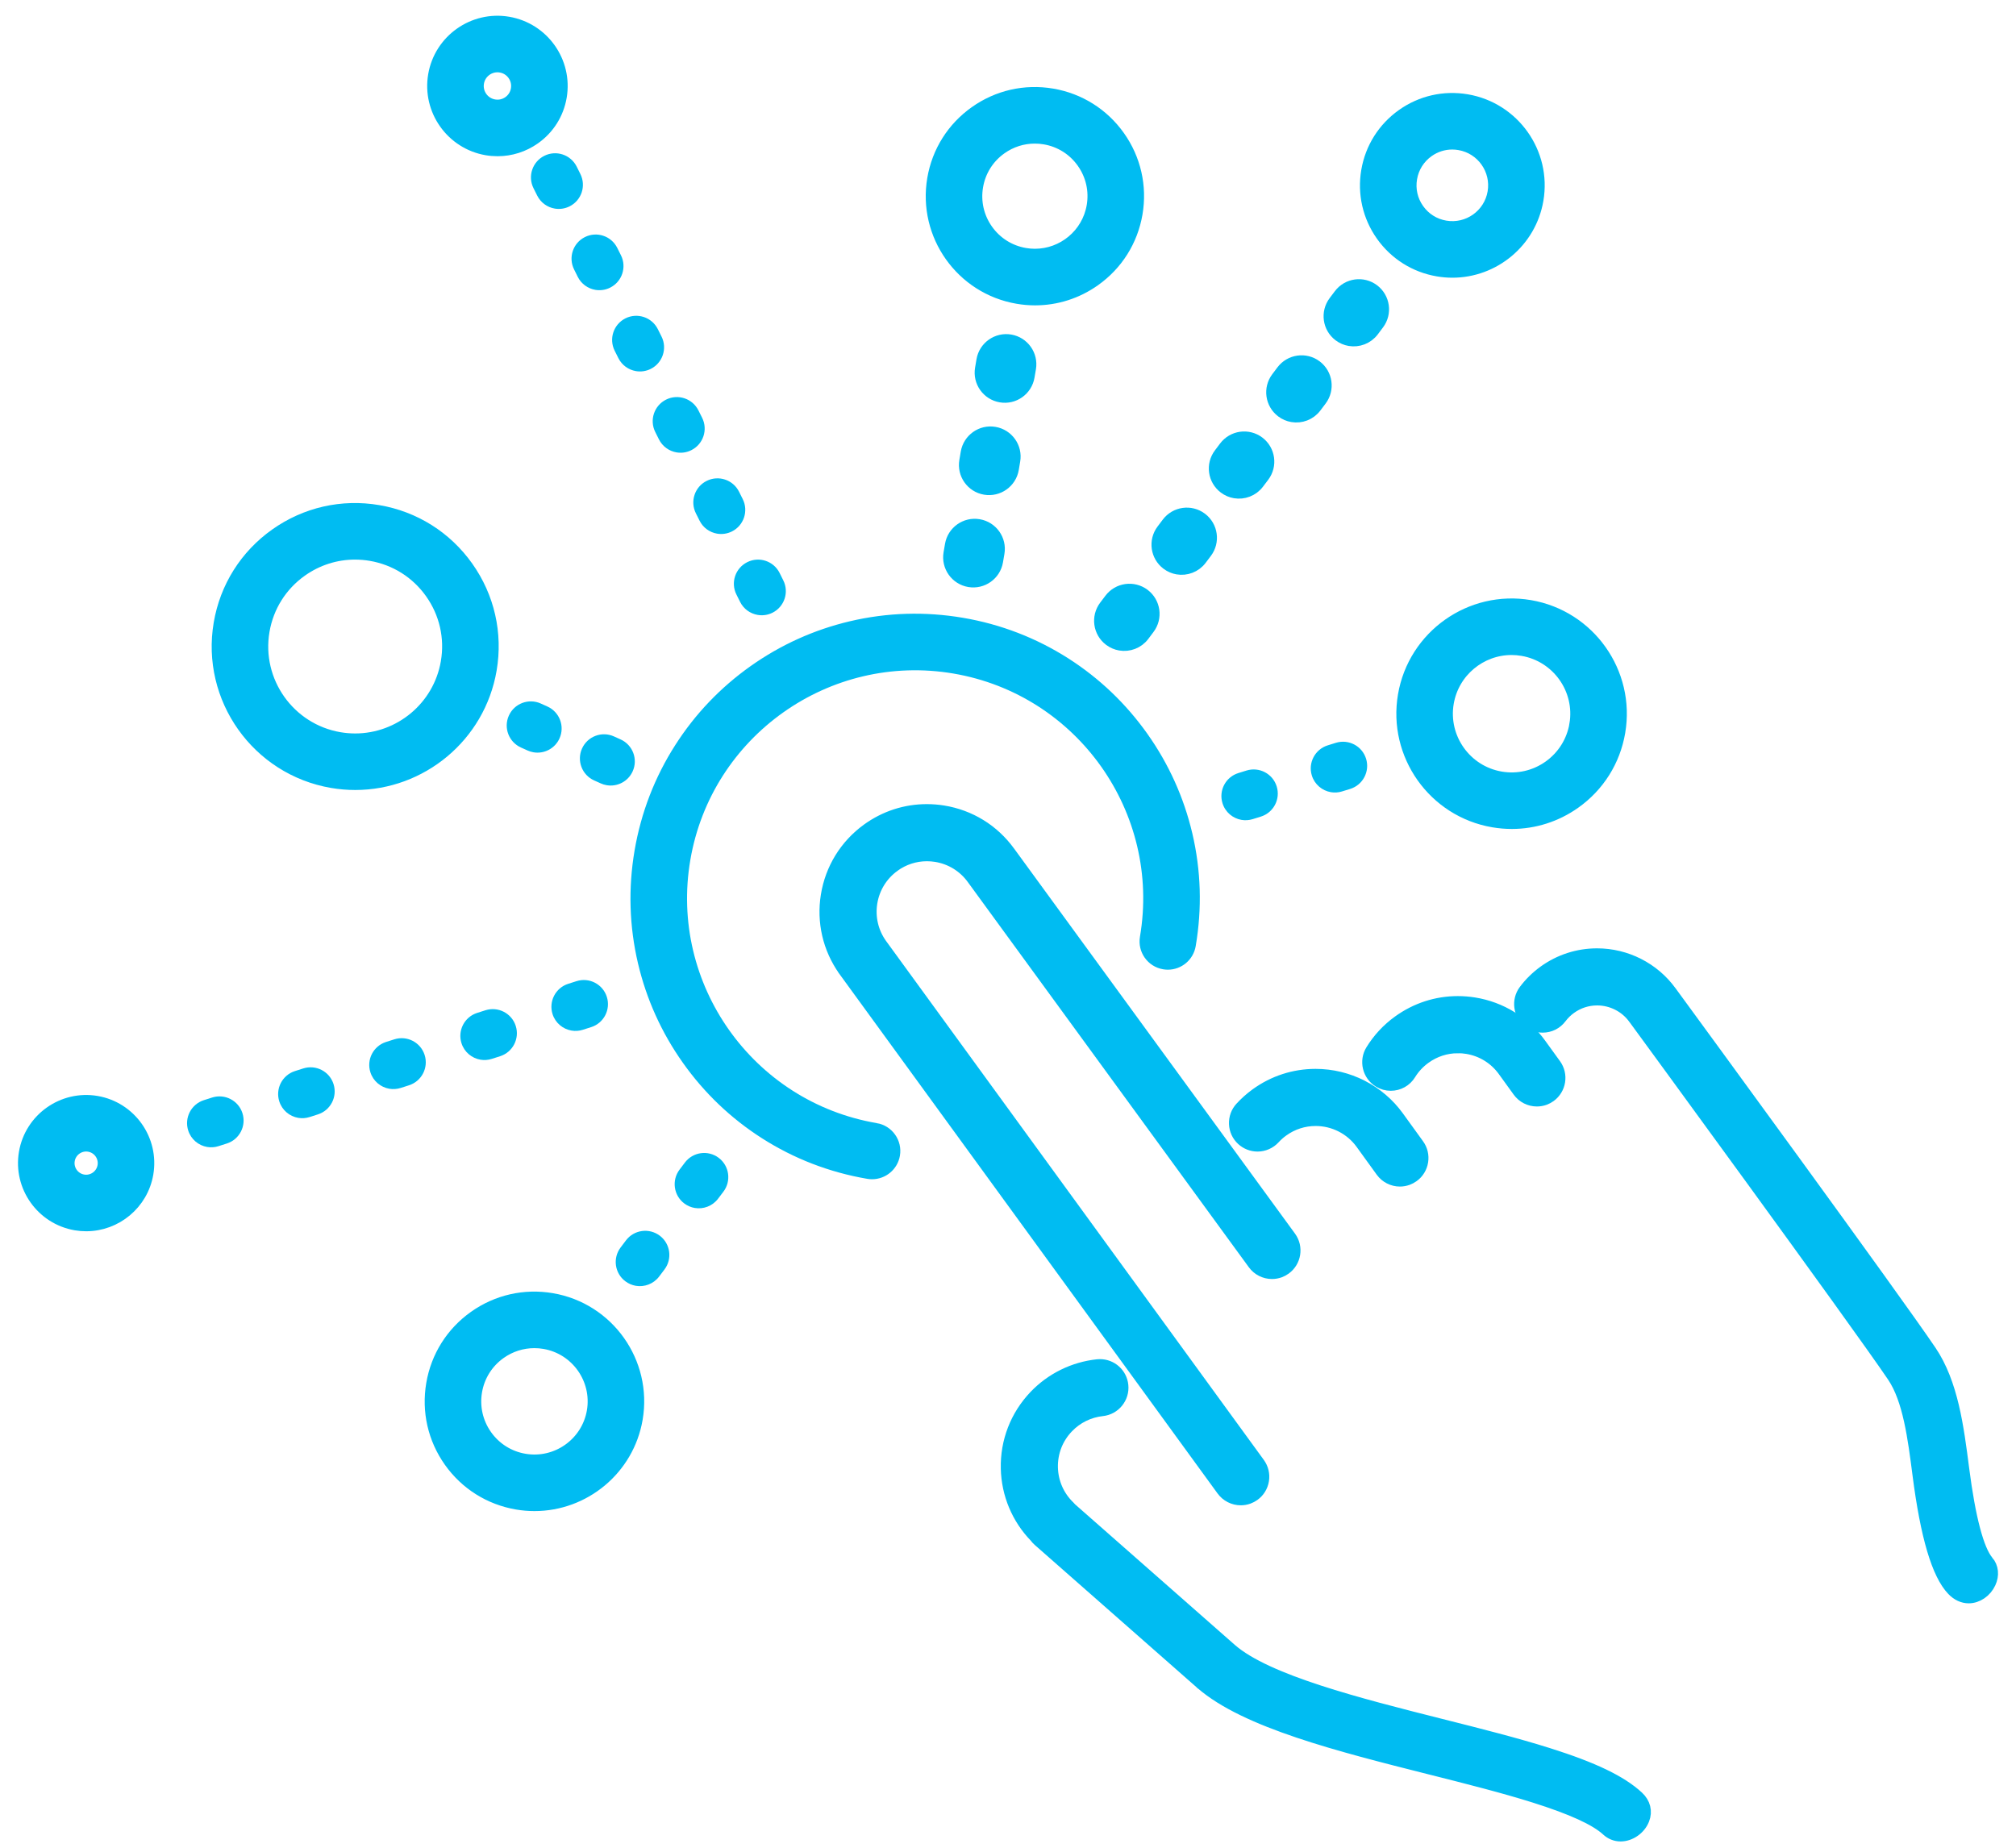 <?xml version="1.0" encoding="UTF-8"?>
<svg xmlns="http://www.w3.org/2000/svg" width="84" height="77" viewBox="0 0 84 77" fill="none">
  <path d="M37.249 36.086C37.653 35.794 38.127 35.64 38.62 35.64C38.746 35.64 38.873 35.65 38.998 35.67C39.618 35.77 40.162 36.105 40.53 36.614L52.236 52.661C52.412 52.905 52.697 53.05 52.998 53.05C53.108 53.05 53.216 53.031 53.32 52.994C53.401 52.964 53.478 52.923 53.548 52.872C53.969 52.568 54.063 51.979 53.759 51.559L42.056 35.515L42.053 35.512C41.391 34.596 40.413 33.994 39.297 33.814C39.072 33.778 38.843 33.76 38.617 33.76C37.728 33.76 36.874 34.038 36.148 34.563C35.233 35.225 34.63 36.204 34.45 37.319C34.273 38.418 34.529 39.52 35.169 40.427V40.428L50.935 62.091C51.112 62.334 51.397 62.48 51.698 62.48C51.808 62.48 51.916 62.461 52.019 62.424C52.1 62.394 52.177 62.353 52.248 62.302C52.452 62.155 52.585 61.937 52.625 61.69C52.665 61.442 52.606 61.193 52.459 60.989L36.724 39.37L36.722 39.368C36.355 38.859 36.207 38.238 36.306 37.618C36.406 36.999 36.741 36.455 37.249 36.087V36.086Z" fill="#00BCF2" stroke="#00BCF2" stroke-width="0.5"></path>
  <path d="M82.818 65.067C82.416 64.594 82.064 63.262 81.801 61.216C81.575 59.459 81.341 57.641 80.437 56.303C78.914 54.049 70.559 42.625 69.611 41.329L69.608 41.326C68.9 40.352 67.755 39.77 66.546 39.77C65.747 39.77 64.983 40.017 64.335 40.485C64.026 40.709 63.754 40.975 63.527 41.278C63.216 41.693 63.299 42.283 63.714 42.594C63.878 42.718 64.073 42.783 64.278 42.783C64.577 42.783 64.851 42.646 65.03 42.407C65.144 42.256 65.281 42.121 65.438 42.008C65.763 41.773 66.147 41.649 66.548 41.649C67.156 41.649 67.73 41.94 68.086 42.429L68.091 42.437L68.097 42.443C68.298 42.718 77.338 55.074 78.88 57.356C79.534 58.324 79.739 59.916 79.937 61.456C80.268 64.027 80.733 65.595 81.358 66.25C81.555 66.456 81.787 66.565 82.031 66.565C82.39 66.565 82.744 66.322 82.911 65.96C83.058 65.642 83.024 65.308 82.819 65.067L82.818 65.067Z" fill="#00BCF2" stroke="#00BCF2" stroke-width="0.5"></path>
  <path d="M68.243 74.884C67.542 74.236 66.391 73.682 64.512 73.089C63.169 72.665 61.648 72.281 60.036 71.875L60.031 71.874C56.633 71.016 52.782 70.045 51.285 68.734L44.63 62.878C44.607 62.849 44.583 62.823 44.557 62.799C44.103 62.366 43.845 61.782 43.83 61.155C43.816 60.527 44.046 59.932 44.48 59.478C44.863 59.076 45.378 58.822 45.929 58.764C46.444 58.709 46.819 58.245 46.764 57.729C46.713 57.25 46.311 56.889 45.83 56.889C45.797 56.889 45.763 56.891 45.729 56.894C44.736 57 43.809 57.456 43.119 58.179C42.339 58.997 41.924 60.069 41.95 61.198C41.975 62.266 42.397 63.274 43.138 64.039C43.179 64.095 43.225 64.146 43.277 64.192L50.036 70.138L50.053 70.156L50.061 70.16C51.905 71.762 55.802 72.746 59.571 73.697L59.574 73.697C61.159 74.097 62.655 74.475 63.946 74.882C65.504 75.374 66.492 75.826 66.966 76.265C67.124 76.411 67.318 76.488 67.527 76.488C67.925 76.488 68.325 76.207 68.476 75.821C68.608 75.484 68.523 75.143 68.243 74.884Z" fill="#00BCF2" stroke="#00BCF2" stroke-width="0.5"></path>
  <path d="M60.745 43.64C60.871 43.64 60.998 43.65 61.123 43.67C61.743 43.77 62.286 44.105 62.654 44.613L63.274 45.471C63.45 45.715 63.735 45.86 64.037 45.86C64.147 45.86 64.255 45.841 64.358 45.804C64.439 45.774 64.516 45.733 64.587 45.682C65.007 45.378 65.102 44.789 64.798 44.369L64.178 43.512C63.516 42.597 62.537 41.994 61.422 41.814C61.197 41.778 60.968 41.76 60.742 41.76C59.853 41.76 58.999 42.038 58.273 42.563C57.818 42.891 57.44 43.299 57.148 43.773C56.876 44.214 57.015 44.795 57.456 45.066C57.604 45.158 57.774 45.206 57.948 45.206C58.277 45.206 58.577 45.038 58.749 44.758C58.911 44.495 59.121 44.27 59.374 44.087C59.778 43.795 60.252 43.641 60.745 43.641V43.64Z" fill="#00BCF2" stroke="#00BCF2" stroke-width="0.5"></path>
  <path d="M56.726 47.644L57.567 48.807C57.743 49.051 58.028 49.197 58.329 49.197C58.44 49.197 58.547 49.177 58.651 49.14C58.732 49.11 58.809 49.069 58.88 49.018C59.083 48.871 59.217 48.654 59.257 48.406C59.297 48.158 59.238 47.909 59.091 47.706L58.25 46.543C57.458 45.447 56.174 44.793 54.817 44.793C53.924 44.793 53.069 45.07 52.344 45.594C52.112 45.761 51.897 45.953 51.705 46.162C51.535 46.347 51.447 46.587 51.458 46.838C51.468 47.089 51.576 47.321 51.761 47.491C51.935 47.65 52.161 47.739 52.397 47.739C52.66 47.739 52.912 47.628 53.09 47.434C53.197 47.318 53.316 47.211 53.446 47.118C53.848 46.827 54.323 46.673 54.819 46.673C55.574 46.673 56.286 47.036 56.727 47.645L56.726 47.644Z" fill="#00BCF2" stroke="#00BCF2" stroke-width="0.5"></path>
  <path d="M36.491 47.05C31.19 46.145 27.612 41.097 28.517 35.796C29.42 30.495 34.469 26.918 39.77 27.822C45.071 28.725 48.649 33.774 47.745 39.075C47.658 39.58 47.998 40.06 48.503 40.146C48.556 40.155 48.609 40.16 48.66 40.16C49.105 40.16 49.497 39.84 49.574 39.387C49.838 37.843 49.791 36.292 49.435 34.779C49.091 33.318 48.474 31.954 47.603 30.724C46.731 29.494 45.648 28.46 44.384 27.651C43.074 26.814 41.627 26.255 40.083 25.992C38.538 25.729 36.988 25.776 35.474 26.132C34.013 26.476 32.649 27.092 31.419 27.963C30.189 28.835 29.155 29.918 28.347 31.183C27.509 32.492 26.951 33.939 26.687 35.484C26.424 37.028 26.471 38.579 26.827 40.092C27.171 41.553 27.787 42.917 28.659 44.147C29.53 45.377 30.613 46.411 31.878 47.22C33.187 48.057 34.635 48.615 36.179 48.879C36.232 48.888 36.284 48.892 36.336 48.892C36.78 48.892 37.173 48.572 37.25 48.12C37.336 47.615 36.996 47.136 36.491 47.049L36.491 47.05Z" fill="#00BCF2" stroke="#00BCF2" stroke-width="0.5"></path>
  <path d="M59.909 11.271C60.113 11.306 60.315 11.323 60.516 11.323C62.237 11.323 63.763 10.081 64.061 8.329C64.395 6.373 63.075 4.511 61.119 4.177C60.172 4.016 59.218 4.232 58.434 4.788C57.65 5.344 57.129 6.172 56.967 7.119C56.806 8.067 57.023 9.02 57.578 9.805C58.134 10.589 58.962 11.11 59.909 11.271H59.909ZM58.797 7.431C58.875 6.972 59.127 6.572 59.507 6.302C59.804 6.091 60.153 5.981 60.51 5.981C60.609 5.981 60.708 5.99 60.807 6.007C61.754 6.168 62.393 7.07 62.231 8.017C62.07 8.964 61.168 9.603 60.221 9.441C59.762 9.363 59.362 9.111 59.093 8.731C58.823 8.352 58.718 7.89 58.797 7.431Z" fill="#00BCF2" stroke="#00BCF2" stroke-width="0.5"></path>
  <path d="M58.496 28.977C58.074 31.451 59.744 33.807 62.218 34.229C62.477 34.273 62.736 34.295 62.993 34.295C63.927 34.295 64.837 34.007 65.615 33.456C66.607 32.753 67.266 31.706 67.47 30.507C67.892 28.033 66.223 25.677 63.748 25.255C61.274 24.833 58.918 26.502 58.496 28.977ZM65.641 30.195C65.519 30.905 65.129 31.525 64.542 31.942C63.954 32.358 63.239 32.521 62.53 32.4C61.065 32.15 60.075 30.754 60.325 29.289C60.55 27.976 61.692 27.046 62.981 27.046C63.132 27.046 63.283 27.059 63.436 27.085C64.901 27.335 65.89 28.73 65.64 30.195H65.641Z" fill="#00BCF2" stroke="#00BCF2" stroke-width="0.5"></path>
  <path d="M20.277 6.222C20.429 6.248 20.581 6.26 20.733 6.26C21.282 6.26 21.817 6.091 22.274 5.767C22.858 5.353 23.245 4.738 23.365 4.033C23.613 2.578 22.632 1.193 21.177 0.945C19.722 0.696 18.336 1.678 18.088 3.133C17.84 4.588 18.822 5.973 20.277 6.222H20.277ZM19.918 3.445C19.986 3.046 20.334 2.763 20.727 2.763C20.772 2.763 20.818 2.767 20.865 2.775C21.311 2.851 21.612 3.275 21.535 3.721C21.499 3.937 21.38 4.126 21.201 4.252C21.022 4.379 20.805 4.428 20.589 4.391C20.373 4.354 20.184 4.236 20.057 4.057C19.931 3.878 19.881 3.661 19.918 3.445L19.918 3.445Z" fill="#00BCF2" stroke="#00BCF2" stroke-width="0.5"></path>
  <path d="M20.446 27.906C20.703 26.398 20.358 24.879 19.473 23.631C18.588 22.382 17.27 21.553 15.762 21.296C14.254 21.038 12.736 21.384 11.487 22.269C10.239 23.153 9.409 24.471 9.152 25.98C8.621 29.093 10.722 32.058 13.836 32.589C14.161 32.645 14.483 32.671 14.802 32.671C17.541 32.671 19.97 30.694 20.446 27.905V27.906ZM18.616 27.594C18.294 29.479 16.652 30.815 14.801 30.815C14.585 30.815 14.367 30.797 14.148 30.76C12.043 30.401 10.623 28.397 10.982 26.292C11.156 25.273 11.716 24.382 12.56 23.784C13.222 23.315 13.996 23.07 14.79 23.07C15.009 23.07 15.23 23.088 15.45 23.126C16.469 23.3 17.36 23.86 17.958 24.704C18.556 25.548 18.79 26.574 18.616 27.593V27.594Z" fill="#00BCF2" stroke="#00BCF2" stroke-width="0.5"></path>
  <path d="M4.025 45.918C2.617 45.678 1.277 46.628 1.037 48.035C0.797 49.442 1.747 50.782 3.154 51.023C3.301 51.048 3.446 51.06 3.591 51.06C4.829 51.06 5.927 50.166 6.141 48.906C6.381 47.498 5.432 46.158 4.024 45.918H4.025ZM4.312 48.593C4.244 48.992 3.864 49.261 3.466 49.193C3.068 49.125 2.799 48.745 2.867 48.347C2.928 47.99 3.239 47.737 3.589 47.737C3.63 47.737 3.671 47.741 3.713 47.748C4.111 47.816 4.38 48.195 4.312 48.593Z" fill="#00BCF2" stroke="#00BCF2" stroke-width="0.5"></path>
  <path d="M42.398 12.412C42.642 12.454 42.886 12.475 43.129 12.475C44.011 12.475 44.87 12.203 45.605 11.682C46.542 11.019 47.164 10.03 47.357 8.898C47.55 7.766 47.29 6.627 46.627 5.691C45.963 4.754 44.974 4.132 43.843 3.939C42.711 3.746 41.572 4.005 40.636 4.669C39.699 5.333 39.077 6.321 38.884 7.453C38.485 9.789 40.062 12.014 42.398 12.412H42.398ZM40.714 7.765C40.823 7.122 41.177 6.561 41.709 6.184C42.126 5.888 42.614 5.734 43.115 5.734C43.253 5.734 43.392 5.745 43.531 5.769C44.174 5.878 44.736 6.232 45.112 6.764C45.489 7.296 45.637 7.943 45.527 8.586C45.324 9.775 44.289 10.617 43.122 10.617C42.986 10.617 42.848 10.606 42.71 10.582C42.067 10.473 41.505 10.119 41.128 9.587C40.751 9.055 40.604 8.408 40.714 7.765H40.714Z" fill="#00BCF2" stroke="#00BCF2" stroke-width="0.5"></path>
  <path d="M22.996 54.137C21.858 53.943 20.712 54.203 19.77 54.871C18.828 55.538 18.202 56.533 18.008 57.671C17.814 58.809 18.074 59.955 18.742 60.898C19.41 61.84 20.404 62.465 21.542 62.659C21.788 62.701 22.031 62.721 22.271 62.721C24.338 62.721 26.171 61.229 26.53 59.125C26.931 56.775 25.346 54.537 22.996 54.137ZM24.701 58.813C24.472 60.153 23.195 61.058 21.854 60.829C21.205 60.719 20.637 60.362 20.256 59.824C19.875 59.286 19.727 58.633 19.837 57.983C19.948 57.334 20.305 56.766 20.843 56.385C21.265 56.086 21.758 55.931 22.264 55.931C22.403 55.931 22.544 55.942 22.684 55.966C24.024 56.195 24.929 57.472 24.701 58.813Z" fill="#00BCF2" stroke="#00BCF2" stroke-width="0.5"></path>
  <path d="M53.409 17.153C53.542 17.253 53.691 17.316 53.844 17.341C54.203 17.403 54.583 17.266 54.817 16.955L55.034 16.667C55.368 16.224 55.28 15.593 54.836 15.259C54.393 14.925 53.763 15.014 53.428 15.457L53.211 15.745C52.877 16.189 52.966 16.819 53.409 17.153Z" fill="#00BCF2" stroke="#00BCF2" stroke-width="0.5"></path>
  <path d="M46.258 24.977L46.04 25.265C45.706 25.709 45.795 26.339 46.238 26.673C46.371 26.773 46.52 26.835 46.673 26.861C47.032 26.922 47.412 26.786 47.646 26.475L47.863 26.186C48.197 25.743 48.109 25.113 47.665 24.779C47.222 24.445 46.592 24.533 46.258 24.977Z" fill="#00BCF2" stroke="#00BCF2" stroke-width="0.5"></path>
  <path d="M51.019 20.327C51.151 20.427 51.3 20.489 51.453 20.515C51.812 20.576 52.192 20.44 52.426 20.129L52.644 19.841C52.978 19.397 52.889 18.767 52.446 18.433C52.002 18.099 51.372 18.188 51.038 18.631L50.821 18.919C50.486 19.363 50.575 19.993 51.019 20.327Z" fill="#00BCF2" stroke="#00BCF2" stroke-width="0.5"></path>
  <path d="M48.629 23.501C48.762 23.601 48.911 23.663 49.064 23.689C49.423 23.75 49.803 23.614 50.037 23.303L50.254 23.015C50.588 22.571 50.499 21.941 50.056 21.607C49.612 21.273 48.982 21.361 48.648 21.805L48.431 22.093C48.097 22.537 48.186 23.167 48.629 23.501Z" fill="#00BCF2" stroke="#00BCF2" stroke-width="0.5"></path>
  <path d="M55.8 13.982C55.932 14.081 56.082 14.144 56.235 14.17C56.594 14.231 56.974 14.094 57.208 13.784L57.425 13.495C57.759 13.052 57.67 12.421 57.227 12.087C56.783 11.753 56.153 11.842 55.819 12.285L55.602 12.573C55.268 13.017 55.356 13.647 55.8 13.982Z" fill="#00BCF2" stroke="#00BCF2" stroke-width="0.5"></path>
  <path d="M39.622 22.706L39.562 23.055C39.469 23.603 39.837 24.122 40.384 24.216C40.932 24.309 41.451 23.941 41.544 23.394L41.604 23.044C41.698 22.497 41.33 21.977 40.782 21.884C40.235 21.79 39.715 22.158 39.622 22.706Z" fill="#00BCF2" stroke="#00BCF2" stroke-width="0.5"></path>
  <path d="M42.202 19.546L42.261 19.196C42.355 18.649 41.987 18.129 41.439 18.036C40.892 17.942 40.373 18.311 40.279 18.858L40.22 19.208C40.126 19.755 40.494 20.275 41.042 20.368C41.589 20.461 42.108 20.093 42.202 19.546Z" fill="#00BCF2" stroke="#00BCF2" stroke-width="0.5"></path>
  <path d="M42.857 15.698L42.917 15.348C43.01 14.801 42.642 14.282 42.095 14.188C41.547 14.095 41.028 14.463 40.934 15.01L40.875 15.36C40.781 15.908 41.15 16.427 41.697 16.52C42.244 16.614 42.764 16.246 42.857 15.698Z" fill="#00BCF2" stroke="#00BCF2" stroke-width="0.5"></path>
  <path d="M22.68 6.493C22.183 6.741 21.981 7.345 22.229 7.842L22.383 8.15C22.532 8.448 22.809 8.64 23.114 8.692C23.318 8.727 23.533 8.699 23.732 8.6C24.229 8.352 24.43 7.748 24.182 7.251L24.029 6.943C23.78 6.446 23.177 6.245 22.68 6.493Z" fill="#00BCF2"></path>
  <path d="M30.684 24.775L30.838 25.083C30.987 25.381 31.264 25.573 31.569 25.625C31.773 25.66 31.988 25.633 32.187 25.534C32.684 25.285 32.885 24.682 32.637 24.185L32.484 23.877C32.236 23.38 31.632 23.178 31.135 23.427C30.638 23.675 30.436 24.279 30.684 24.775Z" fill="#00BCF2"></path>
  <path d="M23.92 11.228L24.073 11.536C24.222 11.835 24.499 12.026 24.805 12.079C25.008 12.113 25.224 12.086 25.422 11.987C25.919 11.739 26.121 11.135 25.873 10.638L25.719 10.33C25.471 9.833 24.867 9.631 24.37 9.88C23.873 10.128 23.672 10.732 23.92 11.228Z" fill="#00BCF2"></path>
  <path d="M27.302 18.002L27.456 18.31C27.605 18.608 27.882 18.8 28.188 18.852C28.391 18.887 28.606 18.86 28.805 18.76C29.302 18.512 29.504 17.908 29.256 17.411L29.102 17.104C28.854 16.607 28.25 16.405 27.753 16.653C27.256 16.901 27.054 17.505 27.302 18.002Z" fill="#00BCF2"></path>
  <path d="M28.994 21.389L29.148 21.696C29.296 21.995 29.574 22.186 29.879 22.239C30.082 22.273 30.298 22.246 30.497 22.147C30.993 21.899 31.195 21.295 30.947 20.798L30.793 20.49C30.545 19.993 29.941 19.792 29.444 20.04C28.947 20.288 28.746 20.892 28.994 21.389Z" fill="#00BCF2"></path>
  <path d="M25.611 14.615L25.765 14.923C25.914 15.221 26.191 15.413 26.496 15.465C26.699 15.5 26.915 15.473 27.114 15.373C27.61 15.125 27.812 14.521 27.564 14.025L27.41 13.717C27.162 13.22 26.558 13.018 26.061 13.266C25.565 13.514 25.363 14.118 25.611 14.615Z" fill="#00BCF2"></path>
  <path d="M26.362 32.142C26.59 31.636 26.364 31.041 25.857 30.813L25.58 30.688C25.074 30.461 24.479 30.686 24.251 31.193C24.023 31.699 24.249 32.295 24.755 32.522L25.033 32.647C25.112 32.683 25.194 32.707 25.277 32.721C25.718 32.797 26.17 32.569 26.362 32.142Z" fill="#00BCF2"></path>
  <path d="M21.984 31.276C22.064 31.312 22.145 31.336 22.228 31.35C22.668 31.426 23.121 31.198 23.313 30.771C23.541 30.265 23.315 29.67 22.808 29.442L22.531 29.317C22.025 29.09 21.43 29.315 21.202 29.822C20.974 30.328 21.2 30.924 21.707 31.151L21.984 31.276Z" fill="#00BCF2"></path>
  <path d="M8.839 45.737L8.494 45.847C7.965 46.016 7.673 46.582 7.842 47.111C7.96 47.482 8.273 47.736 8.631 47.797C8.785 47.823 8.947 47.814 9.106 47.763L9.451 47.653C9.98 47.484 10.271 46.918 10.102 46.389C9.934 45.86 9.368 45.569 8.839 45.737Z" fill="#00BCF2"></path>
  <path d="M16.43 43.312L16.084 43.422C15.556 43.591 15.264 44.157 15.433 44.685C15.551 45.056 15.864 45.31 16.222 45.371C16.376 45.397 16.538 45.388 16.697 45.337L17.041 45.227C17.57 45.058 17.862 44.492 17.693 43.963C17.524 43.434 16.959 43.143 16.43 43.312Z" fill="#00BCF2"></path>
  <path d="M12.634 44.525L12.289 44.635C11.76 44.803 11.468 45.369 11.637 45.898C11.755 46.269 12.068 46.523 12.426 46.584C12.58 46.61 12.742 46.601 12.901 46.55L13.245 46.44C13.775 46.271 14.066 45.705 13.897 45.176C13.729 44.647 13.163 44.356 12.634 44.525Z" fill="#00BCF2"></path>
  <path d="M23.813 42.947C23.966 42.974 24.129 42.964 24.287 42.913L24.632 42.803C25.161 42.635 25.453 42.069 25.284 41.54C25.115 41.011 24.549 40.719 24.02 40.888L23.675 40.998C23.146 41.167 22.855 41.733 23.023 42.262C23.142 42.632 23.454 42.886 23.813 42.947Z" fill="#00BCF2"></path>
  <path d="M20.225 42.101L19.88 42.211C19.351 42.38 19.06 42.946 19.229 43.475C19.347 43.845 19.66 44.099 20.018 44.16C20.172 44.186 20.334 44.177 20.492 44.126L20.837 44.016C21.366 43.847 21.658 43.282 21.489 42.752C21.32 42.224 20.754 41.932 20.225 42.101Z" fill="#00BCF2"></path>
  <path d="M27.491 51.495C27.048 51.16 26.417 51.247 26.082 51.69L25.859 51.985C25.524 52.428 25.611 53.058 26.054 53.393C26.187 53.494 26.337 53.556 26.491 53.583C26.849 53.644 27.228 53.508 27.463 53.198L27.686 52.903C28.021 52.46 27.934 51.83 27.491 51.494V51.495Z" fill="#00BCF2"></path>
  <path d="M29.947 48.251C29.504 47.916 28.873 48.003 28.538 48.446L28.315 48.741C27.98 49.184 28.067 49.815 28.51 50.15C28.643 50.25 28.793 50.313 28.947 50.339C29.305 50.4 29.684 50.264 29.919 49.954L30.142 49.66C30.477 49.217 30.39 48.586 29.947 48.251V48.251Z" fill="#00BCF2"></path>
  <path d="M51.938 32.11L51.6 32.215C51.069 32.379 50.773 32.942 50.937 33.472C51.053 33.847 51.367 34.105 51.729 34.167C51.88 34.192 52.039 34.184 52.195 34.136L52.533 34.031C53.064 33.867 53.36 33.303 53.196 32.773C53.032 32.242 52.469 31.946 51.938 32.11Z" fill="#00BCF2"></path>
  <path d="M54.66 32.318C54.776 32.692 55.091 32.95 55.453 33.012C55.603 33.038 55.762 33.03 55.918 32.981L56.257 32.877C56.787 32.712 57.084 32.149 56.92 31.619C56.756 31.088 56.193 30.791 55.662 30.955L55.324 31.06C54.793 31.224 54.496 31.788 54.66 32.318Z" fill="#00BCF2"></path>
</svg>

